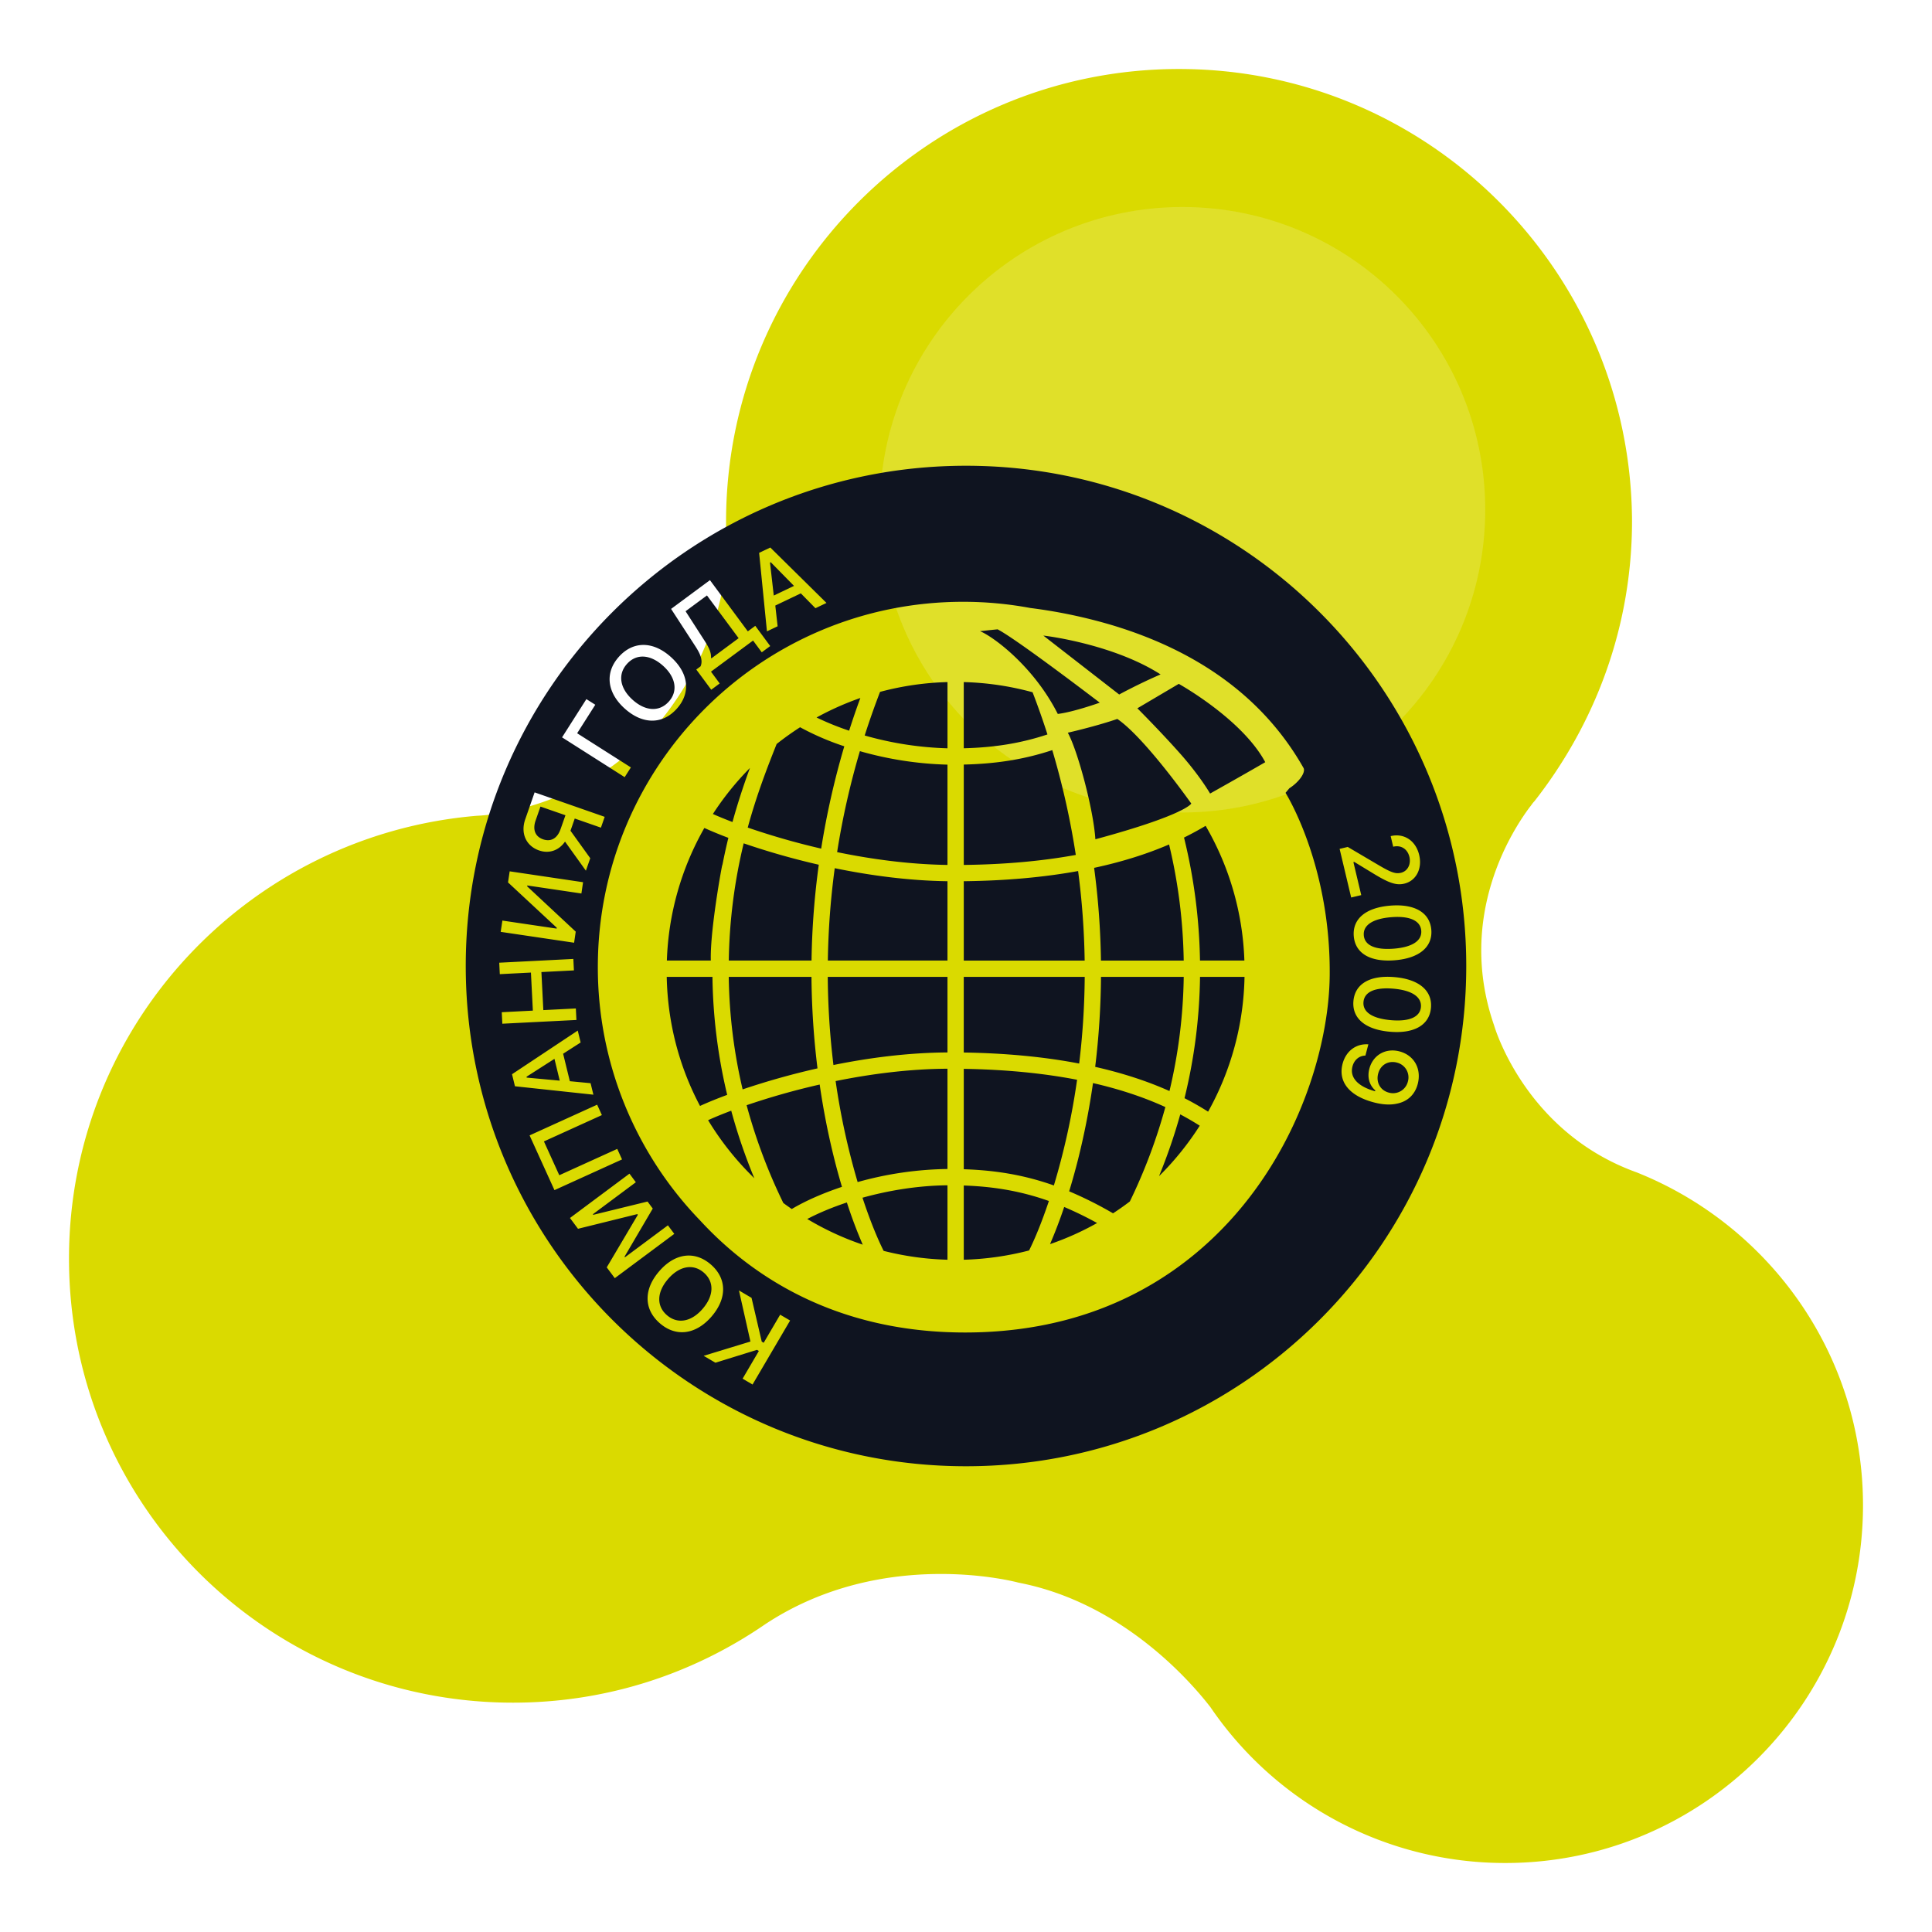 <svg width="112" height="112" fill="none" xmlns="http://www.w3.org/2000/svg"><path d="M70.17 98.965A20.649 20.649 0 0087.265 108C98.705 108 108 98.705 108 87.265c0-8.775-5.46-16.25-13.13-19.305-6.5-2.34-8.255-8.515-8.255-8.515-2.21-6.37 1.105-11.375 2.08-12.675.065-.065.13-.195.26-.325 3.51-4.485 5.655-10.075 5.655-16.25C94.545 15.765 82.845 4 68.35 4 53.855 4 42.09 15.765 42.09 30.26c0 .52 0 .975.065 1.43-.195 6.5-4.42 10.725-4.42 10.725C33.38 47.16 27.66 47.29 27.66 47.29 14.4 48.395 4 59.445 4 72.965c0 14.235 11.505 25.74 25.74 25.74 5.46 0 10.465-1.69 14.625-4.55 6.89-4.55 14.69-2.405 14.69-2.405 6.045 1.17 10.01 5.785 11.115 7.215z" fill="#DADA00"/><path d="M68.55 47.1c9.693 0 17.55-7.857 17.55-17.55C86.1 19.857 78.243 12 68.55 12 58.857 12 51 19.857 51 29.55c0 9.693 7.857 17.55 17.55 17.55z" fill="#E0E029"/><path fill-rule="evenodd" clip-rule="evenodd" d="M80.793 57.316c-1.084-.097-1.699.185-1.75.767-.052.581.5.96 1.588 1.057 1.074.095 1.69-.186 1.741-.76.05-.577-.507-.969-1.579-1.064zm.191 4.284c-.505-.133-.957.132-1.09.64-.134.508.126.971.617 1.1a.887.887 0 001.105-.639.882.882 0 00-.632-1.1zm1.97-3.17c.089-.995-.684-1.66-2.102-1.785-1.425-.127-2.303.384-2.392 1.385-.088.998.682 1.654 2.105 1.78 1.419.126 2.3-.39 2.389-1.38zm-1.825 2.52c-.801-.21-1.538.212-1.746 1.006-.13.492-.004.951.344 1.255l-.002.012-.004.015a.301.301 0 00-.007.023c-1-.277-1.478-.8-1.31-1.437.1-.381.383-.62.75-.631l.172-.651c-.712-.053-1.3.388-1.495 1.125-.273 1.042.394 1.866 1.803 2.237.504.135.954.16 1.333.078.63-.121 1.057-.526 1.22-1.14.231-.883-.207-1.667-1.058-1.892zm-3.47-11.74l.67 2.819.584-.138-.455-1.914.049-.012 1.164.708c.877.532 1.291.66 1.734.554.691-.164 1.056-.867.866-1.664-.194-.822-.872-1.278-1.644-1.094l-.008.002.146.614.008-.002c.447-.106.824.134.933.594.101.433-.108.828-.49.919-.308.073-.56-.01-1.277-.432l-1.809-1.066-.47.112zm-.575 7.408c.077-6.227-2.351-10.316-2.56-10.656l.222-.266c.55-.352.938-.89.83-1.16-2.248-3.979-6.01-6.776-11.181-8.317a29.728 29.728 0 00-4.671-.974 21.185 21.185 0 00-3.894-.358c-11.692 0-21.173 9.478-21.173 21.171a21.102 21.102 0 005.922 14.685c2.843 3.093 7.714 6.503 15.368 6.503 8.375 0 13.403-4.025 16.146-7.402 3.612-4.447 4.947-9.748 4.99-13.225zm-31.28 19.934l-.577-.338-.955 1.628-.113-.068-.591-2.536-.73-.43.666 2.962-2.712.828.682.4 2.408-.746.11.066-.942 1.605.576.339 2.178-3.71zm-4.554-.232c.904-1.049.898-2.205-.046-3.02-.944-.813-2.089-.649-2.992.4-.906 1.049-.895 2.204.044 3.015.934.806 2.085.659 2.994-.395zm-5.61-2.223l3.45-2.568-.37-.496-2.491 1.853-.025-.033 1.637-2.791-.302-.408-3.143.77-.027-.033 2.492-1.855-.37-.498-3.449 2.57.466.626 3.438-.851.031.04-1.803 3.048.467.626zm-3.497-5.104l3.917-1.78-.277-.61-3.36 1.526-.891-1.96 3.36-1.526-.274-.603-3.917 1.78 1.442 3.173zm-2.29-6.021l4.547.488-.163-.666-1.202-.115-.39-1.593 1.016-.652-.168-.69-3.81 2.53.17.698zm-.731-3.626l4.294-.217-.033-.667-1.885.095-.112-2.206 1.885-.096-.033-.664-4.296.218.033.664 1.804-.092.112 2.206-1.803.092.033.667zm-.096-5.325l4.256.63.094-.642-2.816-2.627.008-.05 3.137.465.096-.654-4.254-.631-.096.643 2.826 2.628-.007.05-3.146-.466-.098.653zm2.226-4.72c.592.207 1.162-.011 1.503-.513l1.21 1.687.253-.723-1.146-1.593.247-.708 1.518.529.218-.627-4.062-1.418-.543 1.557c-.283.813.045 1.545.802 1.81zm1.331-6.556l3.63 2.308.36-.565-3.115-1.98 1.052-1.653-.516-.326-1.41 2.216zm3.627-1.674c1.028.928 2.184.947 3.02.02.835-.925.695-2.07-.332-2.998-1.028-.929-2.184-.943-3.015-.024-.826.916-.704 2.071.327 3.002zm2.694-5.772l1.406 2.164c.313.48.442.832.305 1.164l-.25.187.867 1.171.49-.364-.505-.684 2.44-1.803.504.681.49-.362-.866-1.172-.432.32-2.196-2.969-2.252 1.667zm5.104-3.249l.453 4.551.619-.295-.135-1.201 1.48-.707.847.861.64-.306-3.256-3.212-.648.309zM80.606 52.5c-1.425.113-2.205.762-2.127 1.764.08.998.95 1.517 2.372 1.404 1.42-.112 2.202-.77 2.124-1.761-.08-.994-.951-1.52-2.369-1.407zM85 56c0 16.017-12.984 29-29 29-16.017 0-29-12.983-29-29 0-16.015 12.983-29 29-29 16.016 0 29 12.985 29 29zm-5.94-1.782c.047.583.655.863 1.744.777 1.074-.086 1.634-.464 1.587-1.04-.044-.578-.66-.87-1.732-.785-1.085.087-1.645.466-1.598 1.048zm-47.579-5.562c.46.16.832-.058 1.017-.593l.282-.802-1.448-.503-.28.802c-.186.534-.03.936.43 1.096zm9.315 25.116c-.618-.534-1.419-.379-2.067.373-.654.756-.685 1.565-.066 2.098.613.53 1.417.389 2.069-.369.65-.751.69-1.563.064-2.102zM38.77 40.673c.547-.605.408-1.41-.328-2.073-.742-.669-1.55-.72-2.095-.112-.543.6-.42 1.407.322 2.076.736.666 1.548.722 2.1.11zm2.448-2.542l.024.033 1.577-1.168-1.836-2.478-1.24.916 1.088 1.689c.261.403.404.697.387 1.008zM30.523 62.42l.011.05 1.915.176-.307-1.264-1.62 1.038zM46.03 33.966l-1.348-1.373-.044.022.218 1.91 1.174-.56v.001zm21.25 5.131c-2.545-1.633-6.142-2.18-6.796-2.251l4.396 3.415s1.127-.617 2.4-1.164zm1.054.547l-2.4 1.417s1.31 1.307 2.472 2.616c1.162 1.308 1.744 2.326 1.744 2.326s1.817-1.018 3.198-1.818c-1.345-2.507-5.014-4.541-5.014-4.541zm-3.562 2.034c-1.272.437-2.87.798-2.87.798.58 1.056 1.49 4.47 1.598 6.178 5.233-1.416 5.56-2.07 5.56-2.07s-2.688-3.816-4.288-4.906zm-3.451-.29c.907-.108 2.433-.654 2.433-.654s-4.796-3.67-5.922-4.251c-.727.072-1.018.108-1.018.108.727.292 3.089 1.998 4.507 4.797zm-11.447-.924a16.47 16.47 0 00-2.537 1.13 16 16 0 001.888.765c.23-.718.45-1.353.65-1.895zm-1.503 26.744a43.219 43.219 0 01-.853-4.336 41.72 41.72 0 00-4.236 1.198 31.83 31.83 0 002.129 5.67c.161.118.323.234.488.348.76-.452 1.76-.902 2.91-1.285a40.736 40.736 0 01-.438-1.595zM42.247 56.63c.03 2.205.3 4.384.804 6.523a43.593 43.593 0 014.34-1.218 46.033 46.033 0 01-.349-5.305h-4.795zm.865-7.74a30.85 30.85 0 00-.863 6.794h4.797c.027-1.984.185-3.843.42-5.555a43.12 43.12 0 01-4.354-1.24zm4.879 6.794h6.935v-4.599c-2.247-.03-4.493-.335-6.535-.755a44.812 44.812 0 00-.4 5.354zm2.136-13.047a19.38 19.38 0 004.8.743v-3.839a16.821 16.821 0 00-3.91.568c-.25.654-.562 1.503-.89 2.528zm-.409 25.889a20.209 20.209 0 015.208-.758v-5.813c-2.228.011-4.46.305-6.484.716.283 1.98.71 3.937 1.276 5.854v.001zM48.53 49.399c1.994.411 4.192.711 6.396.742v-5.814a20.289 20.289 0 01-5.077-.782 45.536 45.536 0 00-1.32 5.853zm-7.48 15.54a16.824 16.824 0 002.504 3.19c.057.06.116.116.174.172a32.086 32.086 0 01-1.338-3.913c-.54.204-.995.392-1.34.55zm26.14 3.242l.053-.051a16.866 16.866 0 002.307-2.872 16.26 16.26 0 00-1.129-.656 32.135 32.135 0 01-1.231 3.58zm1.432-11.55h-4.796a45.685 45.685 0 01-.337 5.216c1.574.356 3.01.822 4.307 1.402.518-2.17.796-4.389.826-6.619zM46.798 70.666a16.526 16.526 0 003.215 1.488 27.57 27.57 0 01-.919-2.445c-.881.292-1.663.624-2.296.957zm4.427 1.848c1.21.308 2.452.48 3.701.514v-4.315c-1.72.015-3.428.303-4.926.72.455 1.387.899 2.434 1.225 3.08zm4.646.514a16.833 16.833 0 003.786-.538c.31-.617.721-1.59 1.148-2.867-1.576-.56-3.145-.837-4.934-.898v4.303zm4.998-.904A16.5 16.5 0 0063.6 70.9a21.003 21.003 0 00-1.908-.931c-.244.73-.518 1.45-.822 2.157zm-13.264-22.93a46.506 46.506 0 011.34-5.93 15.51 15.51 0 01-2.563-1.105c-.469.302-.923.626-1.36.972-.518 1.305-1.147 2.909-1.675 4.844 1.397.481 2.818.888 4.258 1.22zm-6.303 7.436h-2.651c.052 2.65.718 5.2 1.93 7.483.394-.182.928-.402 1.575-.643a31.046 31.046 0 01-.854-6.84zm.56-6.398c.11-.576.232-1.13.362-1.661-.47-.176-.935-.367-1.392-.573a16.619 16.619 0 00-2.173 7.686h2.548c-.06-1.883.795-6.331.655-5.452zm21.5 12.555a43.426 43.426 0 01-.865 4.42 39 39 0 01-.517 1.855c.875.37 1.724.796 2.544 1.275.333-.217.66-.447.975-.688a31.643 31.643 0 002.058-5.471c-1.255-.575-2.655-1.038-4.196-1.391h.001zm6.203-7.103h2.573a16.622 16.622 0 00-2.247-7.81c-.4.238-.817.466-1.252.68.576 2.334.886 4.726.926 7.13zm-.897 7.98c.468.239.924.5 1.367.781a16.637 16.637 0 002.111-7.816h-2.579a31.062 31.062 0 01-.9 7.035zM43.475 44.52a16.773 16.773 0 00-2.148 2.668c.307.136.688.295 1.136.465a38.74 38.74 0 011.012-3.133zm19.408 12.11H55.87v4.385c2.436.039 4.668.251 6.69.64.19-1.56.309-3.24.322-5.025zm-.384-6.135c-2.009.365-4.22.563-6.628.59v4.6h7.008a44.567 44.567 0 00-.38-5.19zm-1.497-7.01c-1.625.539-3.26.795-5.131.837v5.819c2.366-.027 4.533-.222 6.494-.58a45.69 45.69 0 00-1.363-6.076zm-1.142-3.354a16.737 16.737 0 00-3.99-.59v3.837c1.766-.044 3.312-.289 4.852-.802a45.445 45.445 0 00-.862-2.445zm7.913 8.823c-1.31.564-2.76 1.016-4.346 1.356.222 1.663.37 3.462.396 5.375h4.798a30.86 30.86 0 00-.848-6.73zM48.316 61.74c2.071-.42 4.344-.717 6.61-.729v-4.38h-6.94a44.73 44.73 0 00.33 5.109zm12.778 6.982c-1.665-.59-3.324-.88-5.223-.94v-5.82c2.4.038 4.592.25 6.569.633a41.416 41.416 0 01-1.346 6.127z" fill="#0F1420"/></svg>